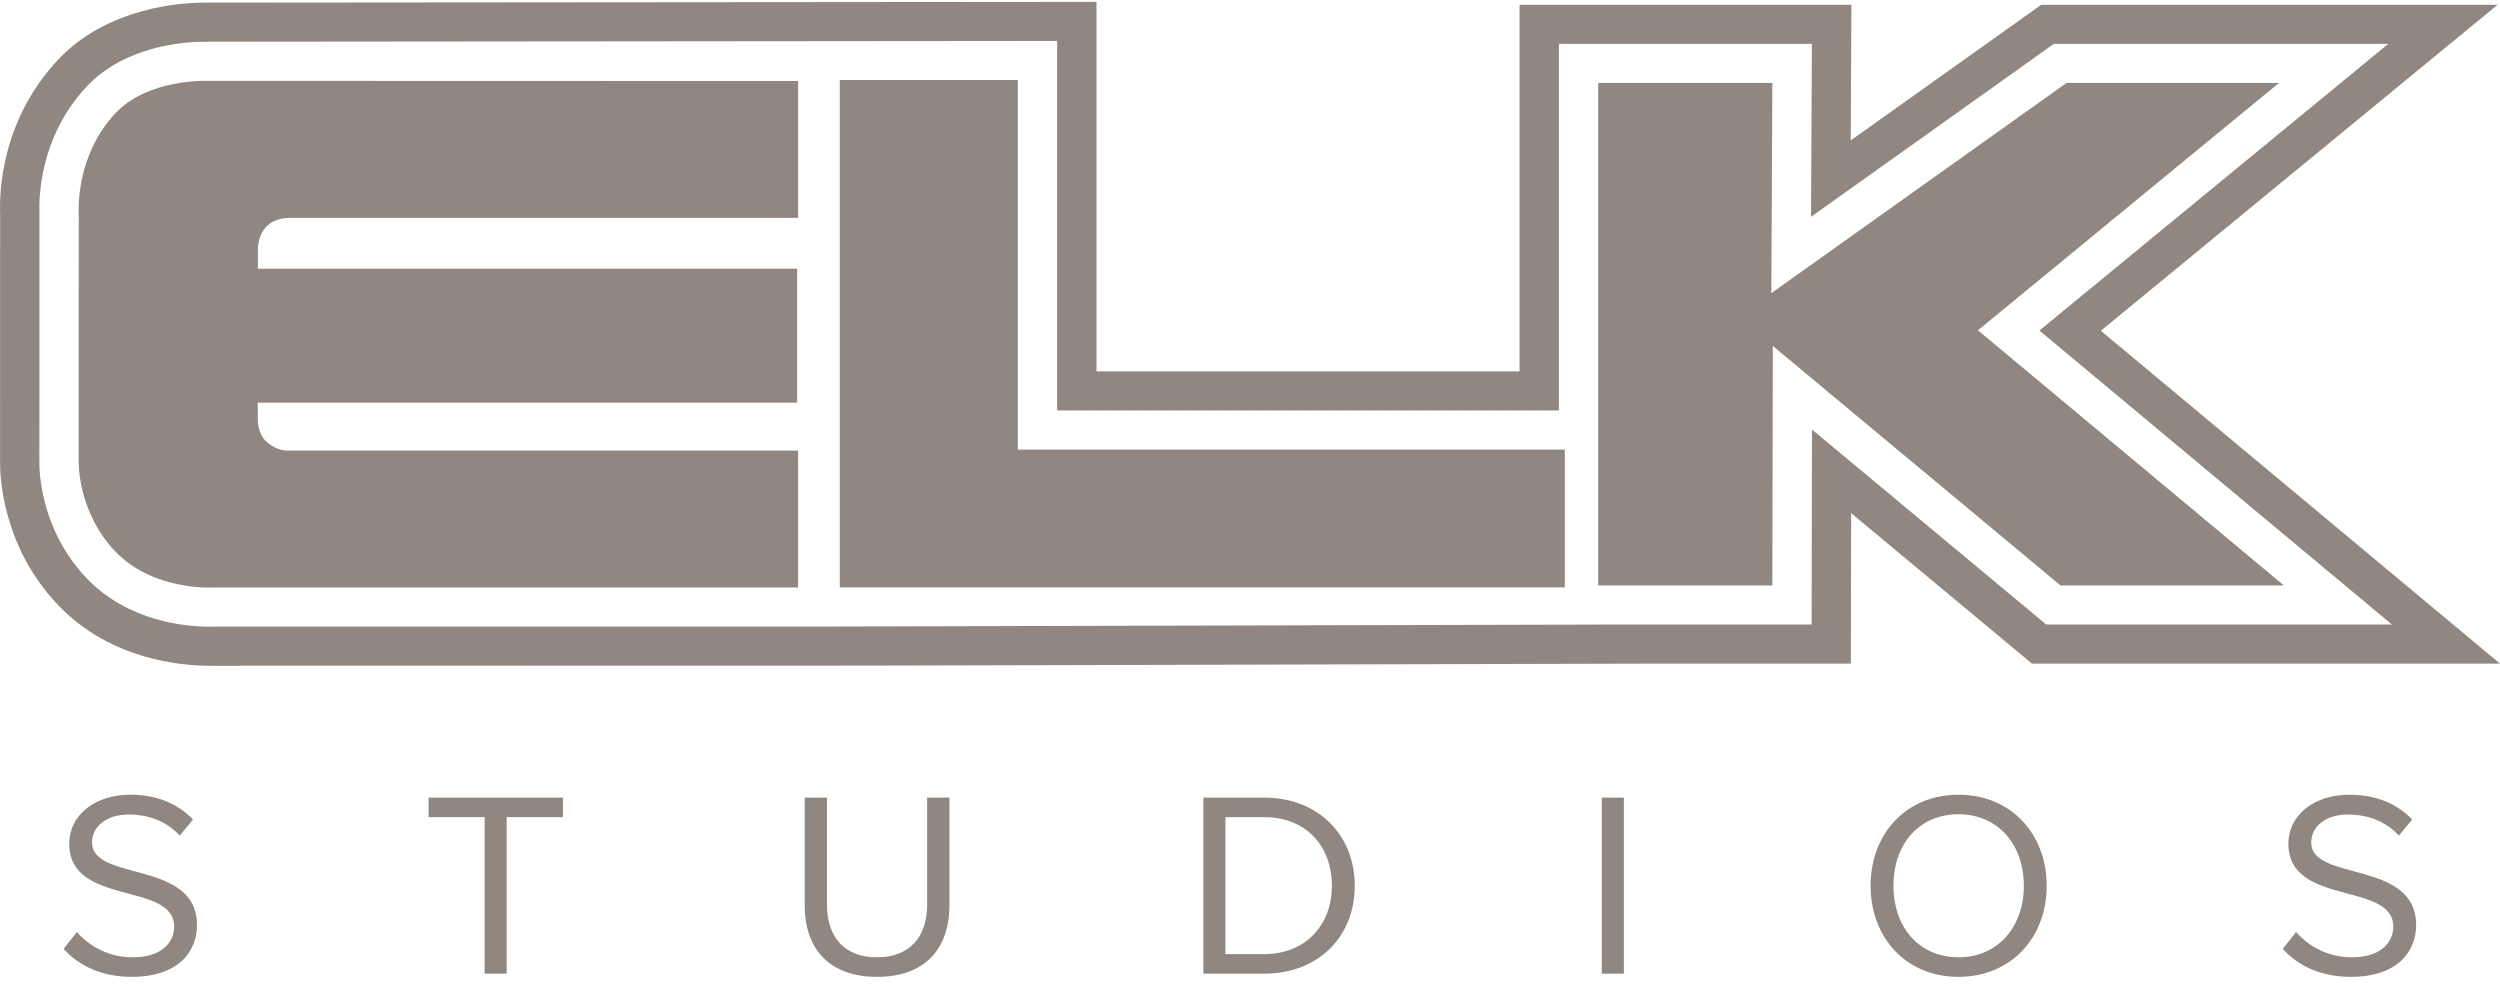 <?xml version="1.0" encoding="UTF-8"?>
<svg width="100px" height="40px" viewBox="0 0 100 40" version="1.1" xmlns="http://www.w3.org/2000/svg" xmlns:xlink="http://www.w3.org/1999/xlink">
    <!-- Generator: sketchtool 52.5 (67469) - http://www.bohemiancoding.com/sketch -->
    <title>20816139-8D1A-4A88-9642-B5B139794DE1</title>
    <desc>Created with sketchtool.</desc>
    <g id="Icons" stroke="none" stroke-width="1" fill="none" fill-rule="evenodd">
        <g id="Artboard" transform="translate(-252, -226)" fill="#8f8780" fill-rule="nonzero">
            <g id="Group-11" transform="translate(252, 226)">
                <path d="M5.266,39.074 C4.043,39.074 3.13,38.609 2.545,37.955 L3.077,37.279 C3.633,37.923 4.444,38.293 5.297,38.292 C6.562,38.292 6.966,37.616 6.966,37.067 C6.966,35.251 2.769,36.265 2.769,33.752 C2.769,32.591 3.81,31.788 5.212,31.788 C6.286,31.788 7.125,32.158 7.72,32.781 L7.189,33.425 C6.657,32.834 5.914,32.58 5.138,32.58 C4.299,32.58 3.682,33.034 3.682,33.699 C3.682,35.283 7.88,34.375 7.88,37.004 C7.88,38.018 7.178,39.074 5.266,39.074 Z M20.267,38.947 L19.385,38.947 L19.385,32.686 L17.143,32.686 L17.143,31.904 L22.519,31.904 L22.519,32.686 L20.267,32.686 L20.267,38.947 Z M35.078,39.074 C33.165,39.074 32.188,37.944 32.188,36.212 L32.188,31.904 L33.08,31.904 L33.08,36.191 C33.08,37.479 33.771,38.292 35.078,38.292 C36.384,38.292 37.086,37.479 37.086,36.191 L37.086,31.904 L37.978,31.904 L37.978,36.202 C37.978,37.955 37.001,39.074 35.078,39.074 Z M50.557,38.166 C52.279,38.166 53.277,36.941 53.277,35.431 C53.277,33.911 52.311,32.686 50.557,32.686 L49.017,32.686 L49.017,38.166 L50.557,38.166 Z M50.557,38.947 L48.135,38.947 L48.135,31.904 L50.557,31.904 C52.767,31.904 54.191,33.436 54.191,35.431 C54.191,37.437 52.767,38.947 50.557,38.947 Z M64.072,38.947 L64.072,31.904 L64.954,31.904 L64.954,38.947 L64.072,38.947 Z M78.34,38.292 C79.923,38.292 80.954,37.067 80.954,35.431 C80.954,33.783 79.923,32.57 78.34,32.57 C76.746,32.57 75.737,33.783 75.737,35.431 C75.737,37.067 76.746,38.292 78.34,38.292 Z M78.34,39.074 C76.247,39.074 74.824,37.511 74.824,35.431 C74.824,33.35 76.247,31.788 78.34,31.788 C80.433,31.788 81.868,33.35 81.868,35.431 C81.868,37.511 80.433,39.074 78.34,39.074 Z M94.033,39.074 C92.81,39.074 91.897,38.609 91.313,37.955 L91.844,37.279 C92.4,37.923 93.211,38.293 94.065,38.292 C95.329,38.292 95.732,37.616 95.732,37.067 C95.732,35.251 91.536,36.265 91.536,33.752 C91.536,32.591 92.577,31.788 93.979,31.788 C95.052,31.788 95.892,32.158 96.487,32.781 L95.956,33.425 C95.424,32.834 94.681,32.58 93.905,32.58 C93.066,32.58 92.449,33.034 92.449,33.699 C92.449,35.283 96.646,34.375 96.646,37.004 C96.646,38.018 95.945,39.074 94.033,39.074 Z M72.479,17.181 L81.852,24.982 L95.678,24.982 L81.576,13.221 L95.531,1.755 L82.154,1.755 L72.442,8.672 L72.475,1.755 L62.356,1.755 L62.356,16.419 L42.286,16.419 L42.286,1.637 L8.162,1.67 C7.451,1.67 5.007,1.8 3.444,3.486 C1.547,5.533 1.555,8.018 1.578,8.522 L1.575,18.468 C1.569,18.827 1.614,21.184 3.462,23.126 C5.131,24.878 7.462,25.068 8.386,25.068 C8.475,25.068 8.564,25.066 8.653,25.062 L33.497,25.062 L33.497,25.06 L64.165,24.982 L72.464,24.982 L72.479,17.181 Z M84.034,13.23 L100,26.545 L81.28,26.545 L74.046,20.525 L74.034,26.545 L65.738,26.545 L35.07,26.624 L35.07,26.625 L8.386,26.631 C7.258,26.631 4.408,26.394 2.32,24.2 C0.088,21.856 -0.005,19.031 0.002,18.458 L0.005,8.554 C-0.029,7.678 0.055,4.835 2.287,2.426 C4.283,0.273 7.288,0.105 8.162,0.105 L43.859,0.074 L43.859,14.856 L60.782,14.856 L60.782,0.192 L74.056,0.192 L74.029,5.617 L81.649,0.192 L99.903,0.192 L84.034,13.23 Z M31.924,3.241 L31.924,8.716 L11.615,8.716 C11.615,8.716 11.006,8.679 10.637,9.085 C10.288,9.47 10.317,9.999 10.317,9.999 L10.317,10.749 L31.885,10.749 L31.885,16.107 L10.308,16.107 L10.314,16.841 C10.314,16.841 10.333,17.383 10.658,17.669 C11.107,18.065 11.521,18.023 11.521,18.023 L31.924,18.023 L31.924,23.498 L8.609,23.498 C8.609,23.498 6.154,23.679 4.605,22.051 C3.103,20.473 3.148,18.48 3.148,18.48 L3.151,8.481 C3.151,8.481 3.001,6.272 4.601,4.546 C5.888,3.158 8.227,3.234 8.227,3.234 L31.924,3.241 Z M33.591,3.2 L40.712,3.2 L40.712,17.983 L62.591,17.983 L62.591,23.497 L33.591,23.497 L33.591,3.2 Z M82.66,3.318 L91.159,3.318 L79.118,13.212 L91.356,23.419 L82.423,23.419 L70.912,13.838 L70.894,23.419 L63.929,23.419 L63.929,3.318 L70.894,3.318 L70.853,11.726 L82.66,3.318 Z" id="Combined-Shape"></path>
            </g>
        </g>
    </g>
</svg>